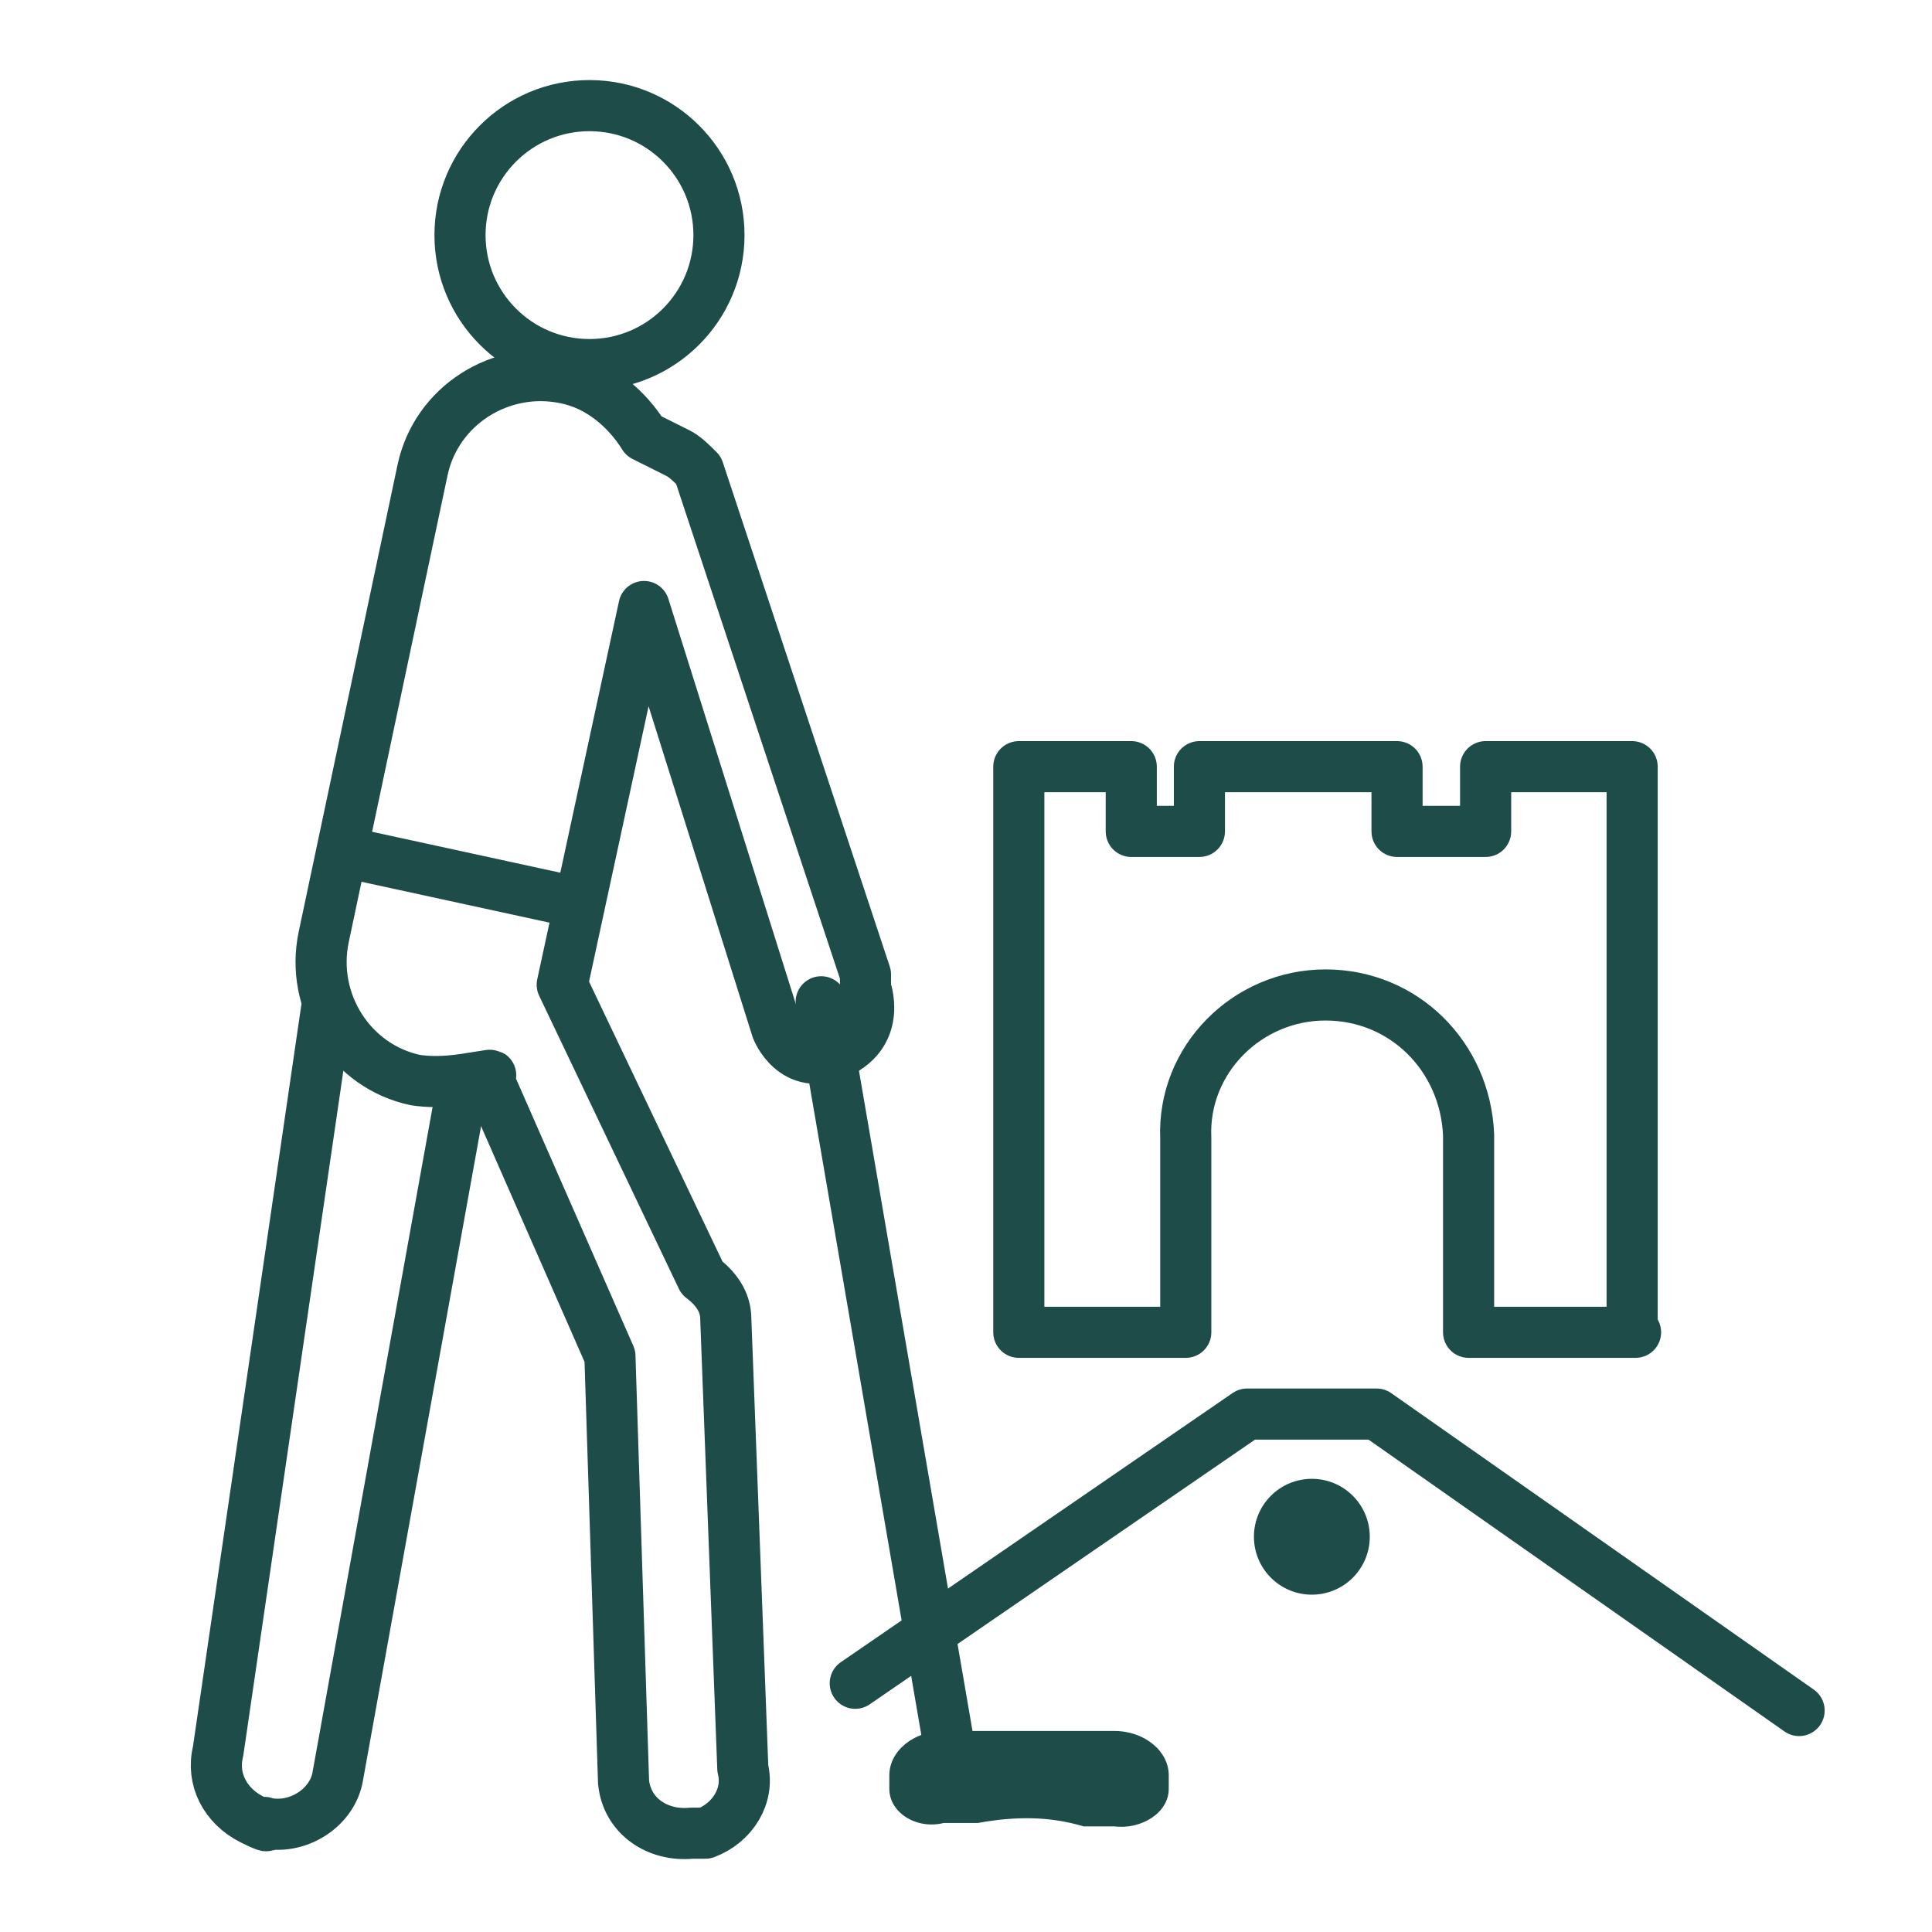 <?xml version="1.0" encoding="UTF-8"?>
<svg id="Warstwa_1" xmlns="http://www.w3.org/2000/svg" version="1.1" viewBox="0 0 56.7 56.7">
  <!-- Generator: Adobe Illustrator 29.3.1, SVG Export Plug-In . SVG Version: 2.1.0 Build 151)  -->
  <path d="M25.4,28.6l-4.9-14.8c-.2-.2-.4-.4-.6-.5l-1-.5c-.5-.8-1.3-1.5-2.3-1.7-1.9-.4-3.8.8-4.2,2.7l-2.9,13.7c-.4,1.9.8,3.8,2.7,4.2.7.1,1.3,0,1.9-.1s.1,0,.2,0l3.6,8.2.4,12.5c.1,1,1,1.6,2,1.5.1,0,.3,0,.4,0,.8-.3,1.3-1.1,1.1-1.9l-.5-13.2c0-.5-.3-.9-.7-1.2l-4.1-8.6,2.4-11.1,3.9,12.4s.5,1.3,1.8.7.8-1.9.8-1.9Z" style="fill: none; stroke: #1e4c48; stroke-linecap: round; stroke-linejoin: round; stroke-width: 1.5px;"/>
  <path d="M3.9,32.5" style="fill: none; stroke: #1e4c48; stroke-linecap: round; stroke-linejoin: round; stroke-width: 1.5px;"/>
  <path d="M9.6,29.5l-3.2,21.9c-.2.8.2,1.6,1,2s.2,0,.4.1c.9.2,1.9-.4,2.1-1.3l3.7-20.5" style="fill: none; stroke: #1e4c48; stroke-linecap: round; stroke-linejoin: round; stroke-width: 1.5px;"/>
  <circle cx="17.3" cy="6.9" r="3.8" style="fill: none; stroke: #1e4c48; stroke-linecap: round; stroke-linejoin: round; stroke-width: 1.5px;"/>
  <circle cx="38.5" cy="45.1" r="1.7" style="fill: #1e4c48;"/>
  <line x1="24.1" y1="29.4" x2="27.9" y2="51.5" style="fill: none; stroke: #1e4c48; stroke-linecap: round; stroke-linejoin: round; stroke-width: 1.5px;"/>
  <line x1="10.1" y1="25" x2="17" y2="26.5" style="fill: none; stroke: #1e4c48; stroke-linecap: round; stroke-linejoin: round; stroke-width: 1.5px;"/>
  <path d="M32.8,53.6h-1c-1-.3-2-.3-3.1-.1h-1c-.8.2-1.6-.3-1.6-1v-.4c0-.7.7-1.3,1.6-1.3h5c.9,0,1.6.6,1.6,1.3v.4c0,.7-.8,1.2-1.6,1.1Z" style="fill: #1e4c48;"/>
  <polyline points="25.1 49.4 36.6 41.5 40.4 41.5 52.8 50.2" style="fill: none; stroke: #1e4c48; stroke-linecap: round; stroke-linejoin: round; stroke-width: 1.5px;"/>
  <path d="M48,39.1h-4.9v-5.8c-.1-2.3-1.9-4.1-4.2-4.1h0c-2.3,0-4.2,1.9-4.1,4.2v5.7c.1,0-4.9,0-4.9,0v-16.6h3.3v1.9s2,0,2,0v-1.9h5.8v1.9s2.6,0,2.6,0v-1.9h4.3v16.6Z" style="fill: none; stroke: #1e4c48; stroke-linecap: round; stroke-linejoin: round; stroke-width: 1.5px;"/>
</svg>